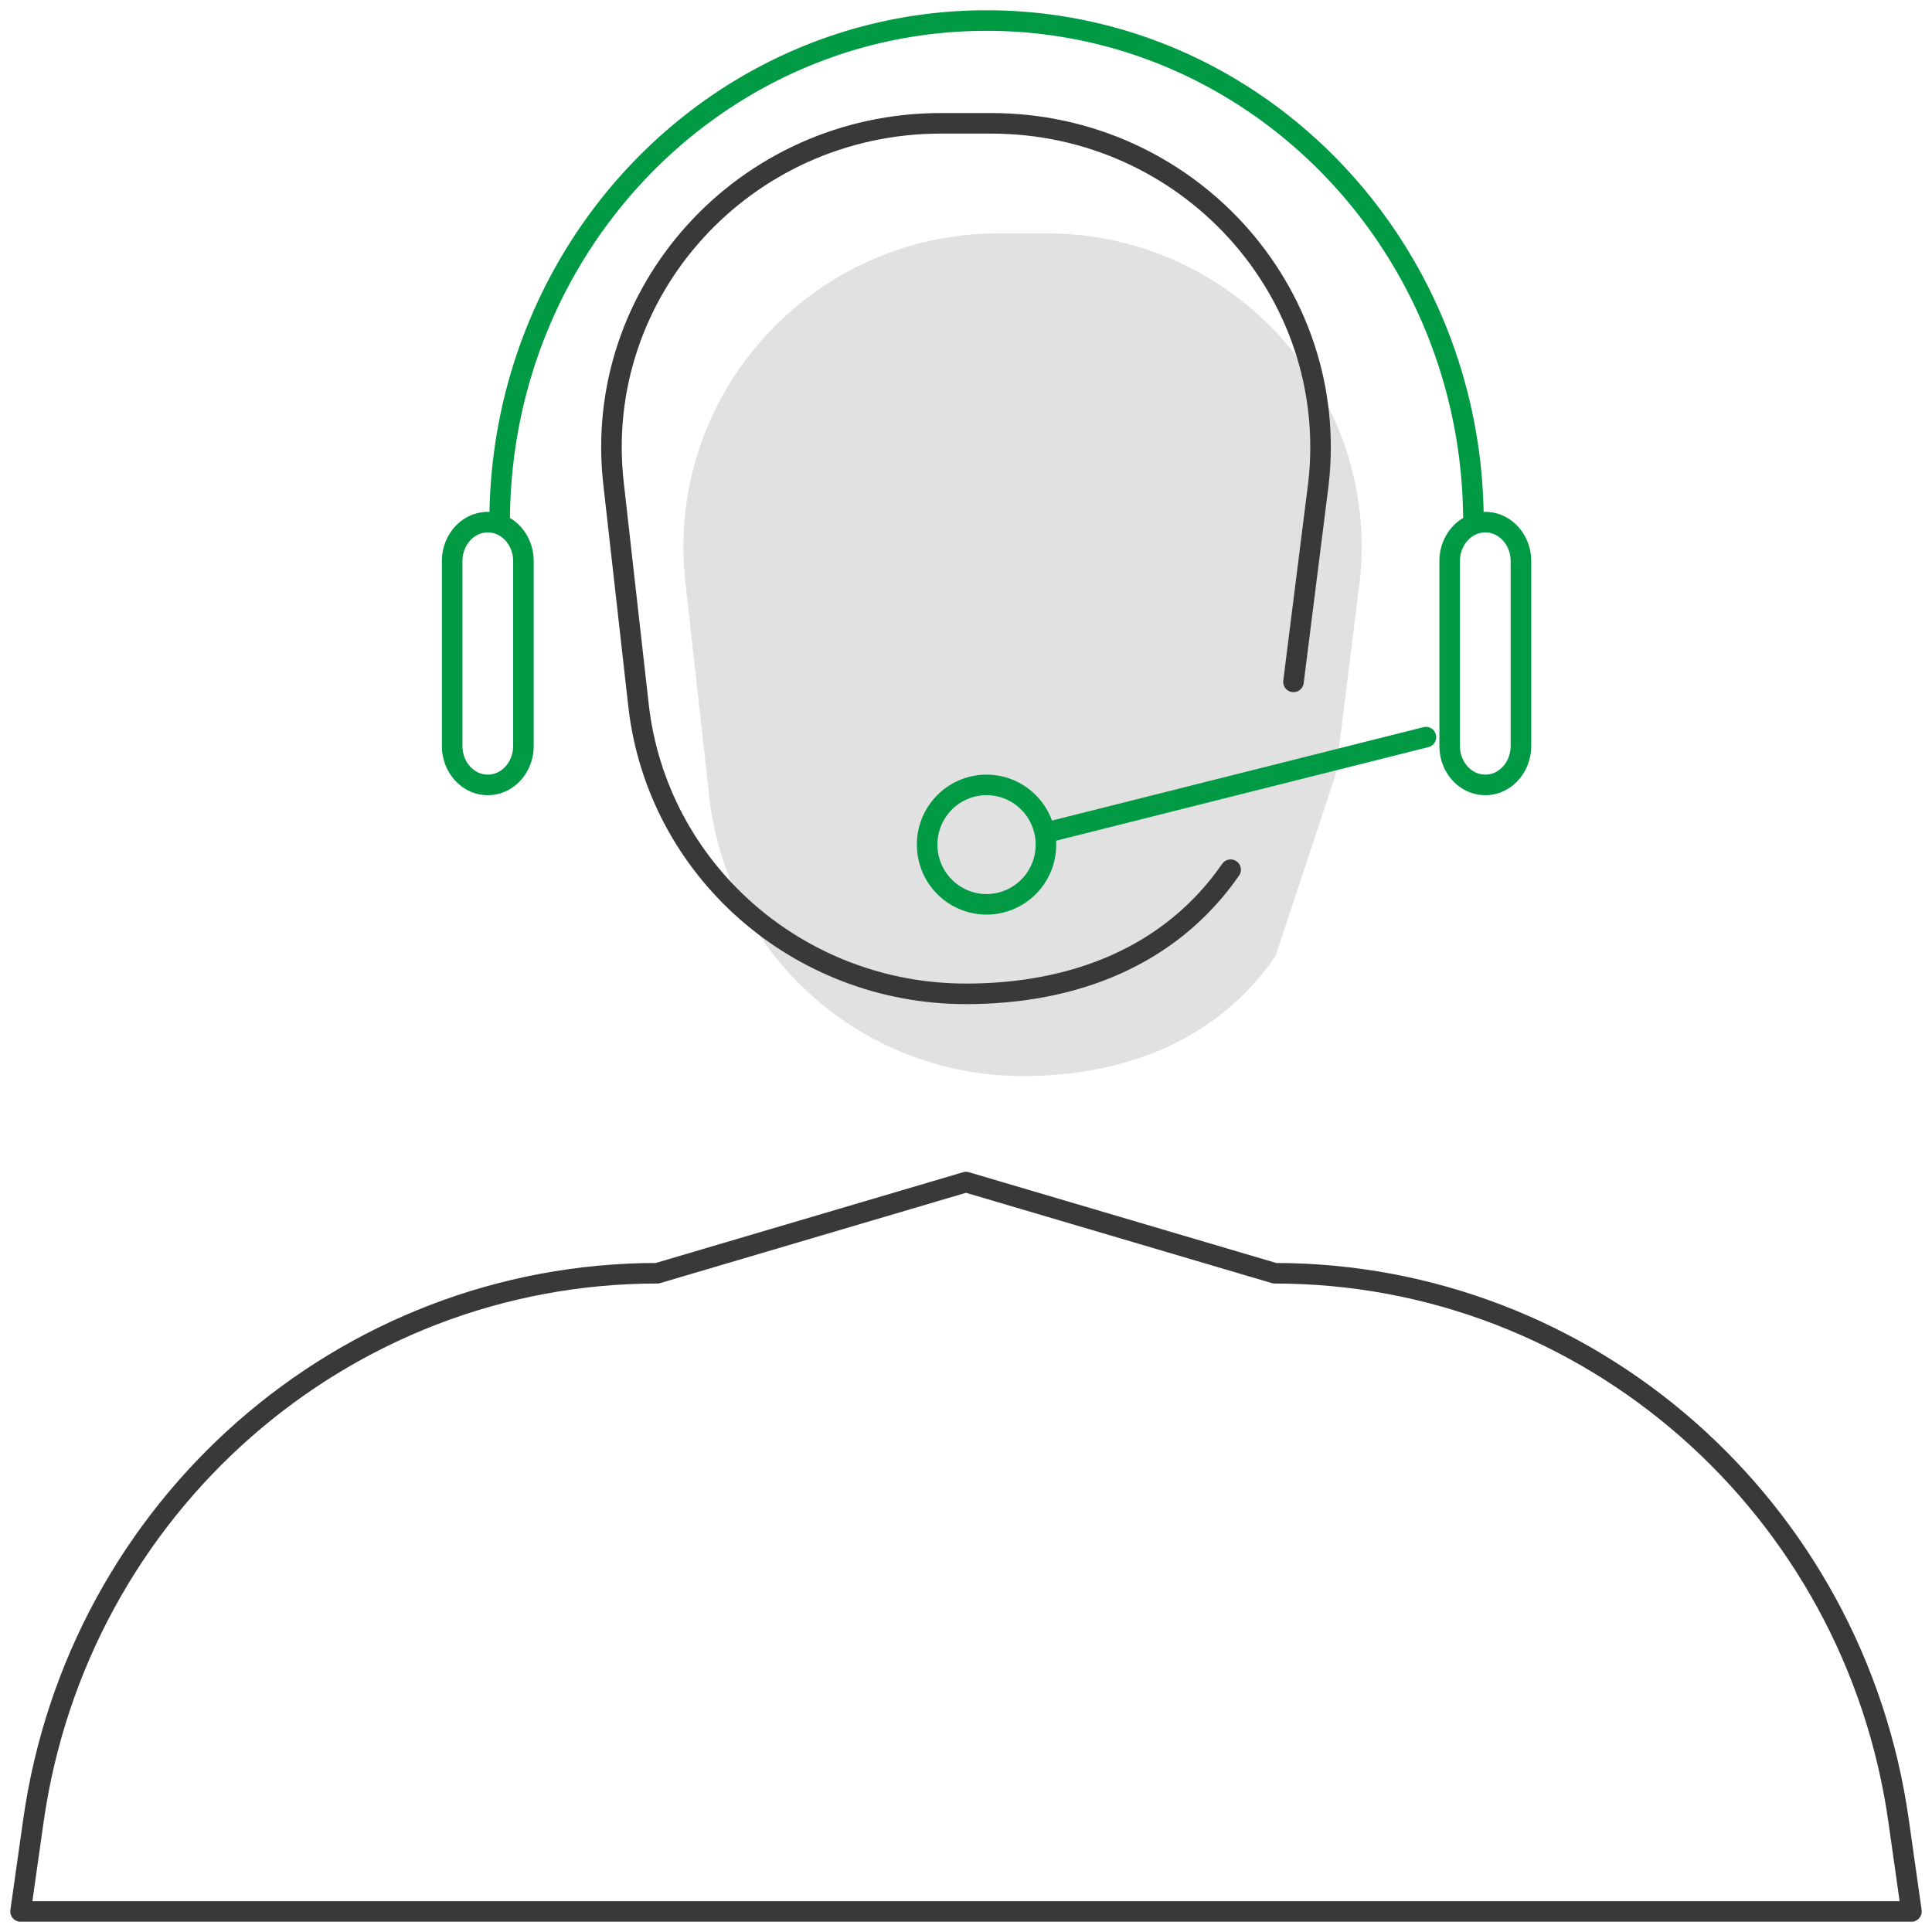 <svg xmlns="http://www.w3.org/2000/svg" width="94" height="94" viewBox="0 0 94 94">
    <g fill="none" fill-rule="evenodd">
        <path stroke="#393939" stroke-linecap="round" stroke-linejoin="round" d="M93 93H1l.622-4.391c2.156-15.295 15.092-26.66 30.356-26.66L47 57.513l15.022 4.436c15.264 0 28.2 11.365 30.356 26.66L93 93z"/>
        <path fill="#E1E1E1" d="M62.066 46.508c-2.81 4.094-7.306 5.847-12.316 5.847-7.811 0-14.376-5.848-15.24-13.586l-1.164-10.458c-1.01-9.046 6.1-16.956 15.236-16.956h2.336c9.136 0 16.247 7.91 15.236 16.956l-1.164 9.35"/>
        <path stroke="#393939" stroke-linecap="round" stroke-linejoin="round" d="M59.876 42.315c-2.937 4.23-7.639 6.04-12.876 6.04-8.166 0-15.03-6.041-15.933-14.035L29.85 23.516C28.794 14.17 36.228 6 45.78 6h2.44c9.552 0 16.986 8.17 15.93 17.516l-1.217 9.66"/>
        <g stroke="#094" stroke-linecap="round" stroke-linejoin="round">
            <path d="M24.311 25.405C24.311 11.927 34.917 1 48 1s23.689 10.927 23.689 24.405M23.732 25.405h.003c.956 0 1.732.85 1.732 1.897v8.991c0 1.047-.776 1.896-1.732 1.896h-.003c-.957 0-1.732-.849-1.732-1.896v-8.991c0-1.048.775-1.897 1.732-1.897zM72.265 25.405h.003c.956 0 1.732.85 1.732 1.897v8.991c0 1.047-.776 1.896-1.732 1.896h-.003c-.957 0-1.732-.849-1.732-1.896v-8.991c0-1.048.775-1.897 1.732-1.897zM69.378 35.865l-18.49 4.649M48 38.19c1.596 0 2.889 1.3 2.889 2.905A2.897 2.897 0 0 1 48 44a2.897 2.897 0 0 1-2.889-2.905A2.897 2.897 0 0 1 48 38.189z"/>
        </g>
    </g>
</svg>
